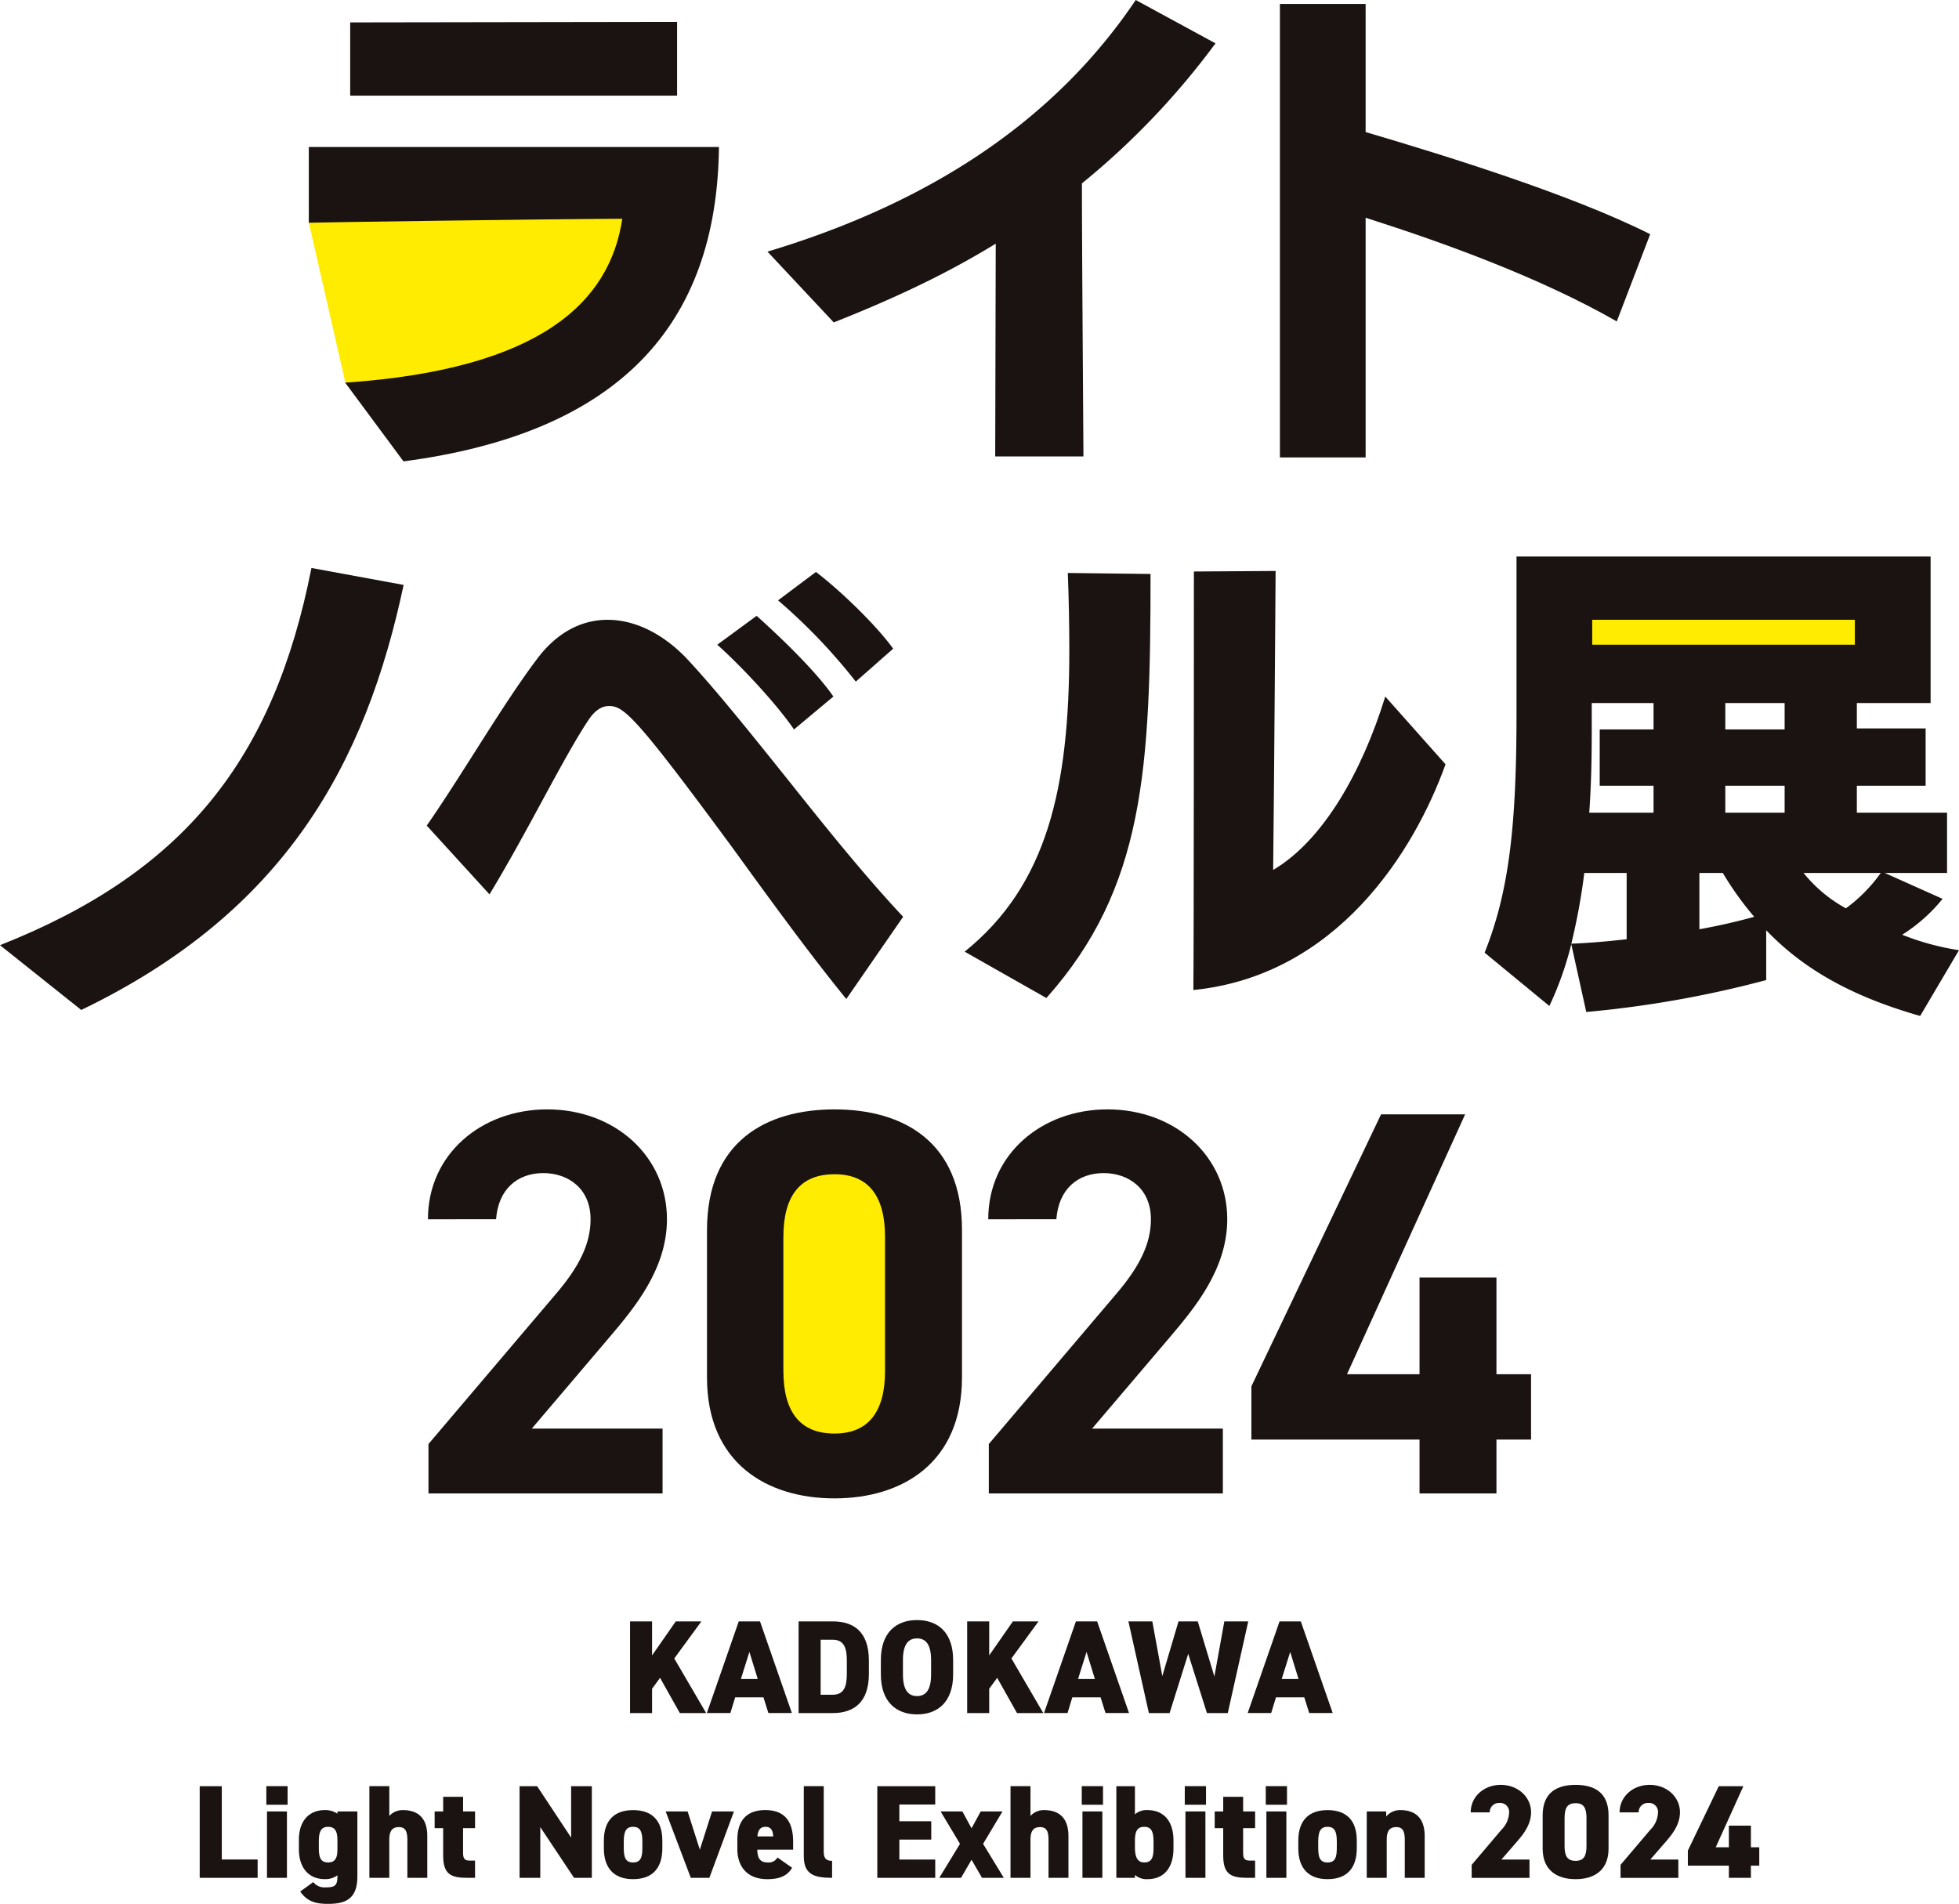 <svg xmlns="http://www.w3.org/2000/svg" xmlns:xlink="http://www.w3.org/1999/xlink" width="477" height="463.617" viewBox="0 0 477 463.617">
  <defs>
    <clipPath id="clip-path">
      <rect id="長方形_61" data-name="長方形 61" width="477" height="463.617" fill="none"/>
    </clipPath>
  </defs>
  <g id="グループ_110" data-name="グループ 110" transform="translate(0 0)">
    <path id="パス_204" data-name="パス 204" d="M11.244,17.376l8.915,39.064,17.482,6.935L88.59,43.841,99.632,13.27l-49.25-6.8Z" transform="translate(63.954 36.831)" fill="#ffec00"/>
    <rect id="長方形_59" data-name="長方形 59" width="40.643" height="74.731" transform="translate(182 279.617)" fill="#ffec00"/>
    <rect id="長方形_60" data-name="長方形 60" width="84.222" height="21.375" transform="translate(373.076 140.34)" fill="#ffec00"/>
    <g id="グループ_109" data-name="グループ 109" transform="translate(0 0)">
      <g id="グループ_108" data-name="グループ 108" clip-path="url(#clip-path)">
        <path id="パス_205" data-name="パス 205" d="M0,112.533C44.769,94.823,66.612,67.4,75.835,20.68L98.28,24.806c-9.223,43.318-28.631,79.48-78.5,103.5Z" transform="translate(0 117.629)" fill="#1a1311"/>
        <path id="パス_206" data-name="パス 206" d="M117.7,124.816c-9.1-11.162-18.686-24.391-27.661-36.764C66.625,56.258,63.582,53.469,59.951,53.469c-1.826,0-3.525,1.09-5.1,3.518-6.066,9.1-14.687,26.939-24.03,42.348L15.536,82.588c8.621-12.373,18.325-29.24,26.819-40.522,4.976-6.675,11.042-9.591,17.228-9.591,6.675,0,13.47,3.4,19.174,9.343,7.156,7.644,15.891,18.566,25.113,30.089,8.982,11.289,18.445,23.06,27.668,32.885ZM104.968,59.174c-4.494-6.554-13.349-15.9-18.686-20.632l9.584-7.036c4.608,4.126,14.2,13.1,18.686,19.656Zm15.041-11.65A138.957,138.957,0,0,0,101.082,27.74l9.223-6.915c5.457,4.126,14.439,12.627,18.807,18.686Z" transform="translate(88.368 118.453)" fill="#1a1311"/>
        <path id="パス_207" data-name="パス 207" d="M35.12,113.491C55.144,97.36,60.608,73.818,60.608,40.084c0-6.307-.127-12.62-.368-18.807l20.144.241c0,47.445-1.458,76.444-25.361,103.262ZM152.213,67.872c-7.644,21.234-26.451,51.444-61.4,54.962.127-8.367.127-101.918.127-101.918l19.9-.127s-.361,52.42-.6,72.805c12.132-7.156,21.6-23.782,27.3-42.228Z" transform="translate(199.762 118.249)" fill="#1a1311"/>
        <path id="パス_208" data-name="パス 208" d="M160.1,132.14c-16.987-4.855-28.518-11.53-37.486-20.873V123.4A259.736,259.736,0,0,1,78.8,131.17l-3.645-16.506a80.732,80.732,0,0,1-5.337,15.048L54.051,116.73c5.825-14.56,7.765-30.337,7.765-58V20.263H162.644V55.937H144.686v6.186h16.747V76.081H144.686v6.554H166.65v14.68H151.481l14.078,6.307a40.185,40.185,0,0,1-9.831,8.741,62.584,62.584,0,0,0,13.831,3.759ZM88.635,97.315H78.322a150.452,150.452,0,0,1-3.163,17.228c3.4-.12,8.253-.488,13.476-1.09Zm6.548-21.234H82.074V62.371H95.182V55.937H80.134V63.1c0,6.066-.12,12.741-.609,19.536H95.182ZM144.2,35.672H80.255v6.066H144.2ZM106.344,97.315v13.71c4.735-.849,9.463-1.94,13.349-3.036a76.064,76.064,0,0,1-7.644-10.674ZM127.1,55.937H112.658v6.434H127.1Zm0,20.144H112.658v6.554H127.1Zm4.608,21.234a34.291,34.291,0,0,0,10.313,8.614,37.992,37.992,0,0,0,8.494-8.614Z" transform="translate(307.441 115.257)" fill="#1a1311"/>
        <path id="パス_209" data-name="パス 209" d="M72.709,133.911H15.714V121.873l30.905-36.4c5.752-6.688,8.561-12.306,8.561-18.325,0-7.5-5.484-11.242-11.5-11.242-6.287,0-10.968,3.879-11.51,11.242H15.58c0-15.924,13.108-26.759,29.033-26.759,16.586,0,29.166,11.5,29.166,26.759,0,12.172-8.026,21.676-13.918,28.631L40.867,118.127H72.709Z" transform="translate(88.619 229.756)" fill="#1a1311"/>
        <path id="パス_210" data-name="パス 210" d="M87.824,105.681c0,20.733-14.459,29.434-31.046,29.434s-31.039-8.7-31.039-29.434V69.827c0-21.676,14.453-29.434,31.039-29.434s31.046,7.758,31.046,29.3Zm-31.046-49.5c-8.427,0-12.44,5.35-12.44,15.255v32.644c0,9.9,4.013,15.249,12.44,15.249,8.293,0,12.313-5.35,12.313-15.249V71.432c0-9.9-4.019-15.255-12.313-15.255" transform="translate(146.409 229.756)" fill="#1a1311"/>
        <path id="パス_211" data-name="パス 211" d="M93.108,133.911H36.119V121.873l30.905-36.4c5.745-6.688,8.567-12.306,8.567-18.325,0-7.5-5.484-11.242-11.51-11.242-6.287,0-10.968,3.879-11.517,11.242H35.979c0-15.924,13.115-26.759,29.032-26.759,16.586,0,29.166,11.5,29.166,26.759,0,12.172-8.026,21.676-13.9,28.631L61.266,118.127H93.108Z" transform="translate(204.648 229.756)" fill="#1a1311"/>
        <path id="パス_212" data-name="パス 212" d="M97.606,40.573,68.841,103.855H86.5V80.306H105.23v23.548h8.427v15.917H105.23v13.115H86.5V119.772H45.56V106.8L77.134,40.573Z" transform="translate(259.143 230.781)" fill="#1a1311"/>
        <path id="パス_213" data-name="パス 213" d="M20.1,88.65C67.79,85.373,84.53,68.994,87.573,48.73c-22.084.12-71.956.849-76.33.97V31.261h99.865C110.626,74.7,86.717,100.9,34.3,107.818Zm1.217-69.889V.924L100.915.8V18.761Z" transform="translate(63.95 4.535)" fill="#1a1311"/>
        <path id="パス_214" data-name="パス 214" d="M83.392,111.148l.127-51.812C70.29,67.462,56.941,73.407,44.08,78.51L27.942,61.275C68.719,49.023,98.44,28.518,117.608,0L137.03,10.554a186.713,186.713,0,0,1-32.524,34.1c0,14.439.241,44.769.368,66.492Z" transform="translate(158.933 0.001)" fill="#1a1311"/>
        <path id="パス_215" data-name="パス 215" d="M128.626,77.438C109.94,66.764,86.886,58.391,67.471,52.2v58.359H46.6V.145H67.471V31.331c19.295,5.7,49.993,15.168,69.287,24.873Z" transform="translate(265.048 0.826)" fill="#1a1311"/>
        <path id="パス_216" data-name="パス 216" d="M35.064,81.353l-4.822-8.574L28.3,75.435v5.919H22.938V59.036H28.3v8.28l5.765-8.28h6.24l-6.6,9.022,7.765,13.3Z" transform="translate(130.474 335.795)" fill="#1a1311"/>
        <path id="パス_217" data-name="パス 217" d="M25.735,81.353,33.5,59.035h5.176l7.758,22.318H40.716l-1.2-3.819H32.63l-1.17,3.819Zm8.28-8.28h4.113l-2.033-6.6Z" transform="translate(146.38 335.791)" fill="#1a1311"/>
        <path id="パス_218" data-name="パス 218" d="M29.075,81.359V59.035h8.313c5.083,0,8.8,2.488,8.8,9.544v3.237c0,6.982-3.719,9.544-8.8,9.544Zm11.744-9.544V68.579c0-3.01-.649-5.076-3.431-5.076H34.445V76.892h2.943c2.782,0,3.431-2.067,3.431-5.076" transform="translate(165.378 335.791)" fill="#1a1311"/>
        <path id="パス_219" data-name="パス 219" d="M40.878,81.954c-5.076,0-8.808-3.07-8.808-9.738V68.725c0-6.728,3.732-9.738,8.808-9.738s8.788,3.01,8.788,9.738v3.491c0,6.668-3.712,9.738-8.788,9.738m-3.431-9.738c0,3.658,1.2,5.277,3.431,5.277S44.3,75.874,44.3,72.216V68.725c0-3.658-1.19-5.277-3.424-5.277s-3.431,1.618-3.431,5.277Z" transform="translate(182.413 335.518)" fill="#1a1311"/>
        <path id="パス_220" data-name="パス 220" d="M47.344,81.353l-4.822-8.574-1.946,2.655v5.919H35.212V59.036h5.364v8.28l5.765-8.28h6.24l-6.594,9.022,7.758,13.3Z" transform="translate(200.285 335.795)" fill="#1a1311"/>
        <path id="パス_221" data-name="パス 221" d="M38.01,81.353l7.765-22.318h5.17l7.765,22.318H52.984l-1.2-3.819H44.9l-1.164,3.819Zm8.28-8.28H50.4l-2.033-6.6Z" transform="translate(216.2 335.791)" fill="#1a1311"/>
        <path id="パス_222" data-name="パス 222" d="M51.114,81.353H46.065L41.083,59.036h5.825l2.428,13.322,3.946-13.322H57.97l4.046,13.423,2.421-13.423h5.825L65.28,81.353H60.2L55.642,66.927Z" transform="translate(233.676 335.795)" fill="#1a1311"/>
        <path id="パス_223" data-name="パス 223" d="M45.425,81.353l7.758-22.318H58.36l7.765,22.318H60.406l-1.2-3.819H52.314l-1.17,3.819Zm8.28-8.28h4.106l-2.033-6.6Z" transform="translate(258.376 335.791)" fill="#1a1311"/>
        <path id="パス_224" data-name="パス 224" d="M12.648,82.892h8.728v4.461H7.271V65.035h5.377Z" transform="translate(41.356 369.92)" fill="#1a1311"/>
        <path id="パス_225" data-name="パス 225" d="M9.7,65.035h5.176v4.528H9.7Zm.161,6.146h4.855V87.353H9.857Z" transform="translate(55.151 369.919)" fill="#1a1311"/>
        <path id="パス_226" data-name="パス 226" d="M20.265,66.233h4.855v15.85c0,5.819-3.311,6.661-7.25,6.661-3.1,0-5.076-.709-6.661-3.01l3.17-2.294a3.416,3.416,0,0,0,2.849,1.291c2.261,0,3.036-.288,3.036-2.648v-.294a4.928,4.928,0,0,1-3.036.936c-4.14,0-6.347-2.969-6.347-7.31V73.155c0-4.755,2.588-7.25,6.347-7.25a5.29,5.29,0,0,1,3.036.876Zm0,9.249V73.222c0-2.174-.615-3.237-2.267-3.237-1.746,0-2.261,1.2-2.261,3.592v1.418c0,2.14.254,3.658,2.261,3.658,1.846,0,2.267-1.291,2.267-3.17" transform="translate(61.897 374.868)" fill="#1a1311"/>
        <path id="パス_227" data-name="パス 227" d="M13.448,65.035H18.3v7.243a4.4,4.4,0,0,1,3.3-1.418c3.163,0,5.946,1.418,5.946,6.333V87.353H22.7V78.137C22.7,75.97,22.176,75,20.624,75c-1.679,0-2.327,1.037-2.327,3.1v9.249H13.448Z" transform="translate(76.492 369.919)" fill="#1a1311"/>
        <path id="パス_228" data-name="パス 228" d="M15.824,68.98H17.9V65.422h4.849V68.98h2.916v4.073H22.746v6.053c0,1.3.361,1.846,1.552,1.846h1.364v4.2H23.749c-3.946,0-5.852-.869-5.852-5.431V73.053H15.824Z" transform="translate(90.007 372.12)" fill="#1a1311"/>
        <path id="パス_229" data-name="パス 229" d="M36.512,65.035V87.353H32.179L23.959,75V87.353H18.916V65.035H23.19l8.28,12.52V65.035Z" transform="translate(107.596 369.92)" fill="#1a1311"/>
        <path id="パス_230" data-name="パス 230" d="M36.224,75.222c0,4.528-2.147,7.5-7.123,7.5-4.916,0-7.116-2.976-7.116-7.5V73.343c0-4.942,2.582-7.437,7.116-7.437,4.595,0,7.123,2.495,7.123,7.437ZM31.362,75V73.577c0-2.394-.508-3.6-2.261-3.6s-2.267,1.2-2.267,3.6V75c0,2.133.254,3.658,2.267,3.658S31.362,77.128,31.362,75" transform="translate(125.05 374.873)" fill="#1a1311"/>
        <path id="パス_231" data-name="パス 231" d="M40.862,65.954,34.876,82.126H30.355l-6.12-16.172h5.344l2.976,9.316,2.976-9.316Z" transform="translate(137.849 375.147)" fill="#1a1311"/>
        <path id="パス_232" data-name="パス 232" d="M40.174,79.95c-1.13,1.973-3.076,2.782-6.019,2.782-5.11,0-7.31-3.3-7.31-7.317V73.155c0-5.016,2.582-7.25,6.788-7.25,4.688,0,6.795,2.689,6.795,7.731v1.913H31.694c.067,1.846.515,3.1,2.488,3.1a2.407,2.407,0,0,0,2.428-1.2Zm-8.447-7.638H35.58c-.1-1.779-.782-2.327-1.913-2.327-1.257,0-1.806.869-1.94,2.327" transform="translate(152.694 374.868)" fill="#1a1311"/>
        <path id="パス_233" data-name="パス 233" d="M29.264,65.035h4.855V81.013c0,1.746.742,2.2,2.033,2.2v4.14c-4.5,0-6.889-.9-6.889-5.27Z" transform="translate(166.453 369.919)" fill="#1a1311"/>
        <path id="パス_234" data-name="パス 234" d="M46.045,65.035V69.5H37.311v4.08h7.765v4.461H37.311v4.855h8.735v4.461H31.94V65.035Z" transform="translate(181.676 369.92)" fill="#1a1311"/>
        <path id="パス_235" data-name="パス 235" d="M44.615,82.126l-2.555-4.4-2.561,4.4H34.2l5.049-8.28-4.722-7.892h5.3l2.234,4.106,2.234-4.106h5.3l-4.722,7.892,5.049,8.28Z" transform="translate(194.503 375.15)" fill="#1a1311"/>
        <path id="パス_236" data-name="パス 236" d="M36.79,65.035h4.862v7.243a4.358,4.358,0,0,1,3.291-1.418c3.17,0,5.952,1.418,5.952,6.333V87.353H46.046V78.137c0-2.167-.515-3.137-2.073-3.137-1.685,0-2.321,1.037-2.321,3.1v9.249H36.79Z" transform="translate(209.261 369.919)" fill="#1a1311"/>
        <path id="パス_237" data-name="パス 237" d="M39.384,65.035h5.177v4.528H39.384Zm.167,6.146H44.4V87.353H39.551Z" transform="translate(224.015 369.919)" fill="#1a1311"/>
        <path id="パス_238" data-name="パス 238" d="M45.171,71.891a4.2,4.2,0,0,1,3.036-1.037c3.826,0,6.347,2.495,6.347,7.437v1.879c0,4.528-2.14,7.5-6.347,7.5a4.217,4.217,0,0,1-3.036-1.037v.716H40.643V65.036h4.528ZM49.7,79.944V78.526c0-2.394-.515-3.6-2.261-3.6-1.685,0-2.234,1.07-2.267,3.237v1.779c0,2.133.515,3.658,2.267,3.658,2,0,2.261-1.525,2.261-3.658" transform="translate(231.177 369.925)" fill="#1a1311"/>
        <path id="パス_239" data-name="パス 239" d="M43.135,65.035H48.3v4.528h-5.17Zm.161,6.146h4.862V87.353H43.3Z" transform="translate(245.351 369.919)" fill="#1a1311"/>
        <path id="パス_240" data-name="パス 240" d="M44.224,68.98H46.3V65.422h4.849V68.98h2.916v4.073H51.146v6.053c0,1.3.361,1.846,1.552,1.846h1.364v4.2H52.149c-3.946,0-5.852-.869-5.852-5.431V73.053H44.224Z" transform="translate(251.545 372.12)" fill="#1a1311"/>
        <path id="パス_241" data-name="パス 241" d="M46.083,65.035h5.17v4.528h-5.17Zm.154,6.146H51.1V87.353H46.237Z" transform="translate(262.119 369.919)" fill="#1a1311"/>
        <path id="パス_242" data-name="パス 242" d="M61.507,75.222c0,4.528-2.147,7.5-7.123,7.5-4.916,0-7.116-2.976-7.116-7.5V73.343c0-4.942,2.582-7.437,7.116-7.437,4.595,0,7.123,2.495,7.123,7.437ZM56.645,75V73.577c0-2.394-.508-3.6-2.261-3.6s-2.267,1.2-2.267,3.6V75c0,2.133.254,3.658,2.267,3.658S56.645,77.128,56.645,75" transform="translate(268.859 374.873)" fill="#1a1311"/>
        <path id="パス_243" data-name="パス 243" d="M49.76,66.227h4.728v1.231a4.439,4.439,0,0,1,3.424-1.552c3.17,0,5.952,1.425,5.952,6.333V82.4H59.016V73.183c0-2.167-.515-3.137-2.073-3.137-1.685,0-2.321,1.037-2.321,3.1V82.4H49.76Z" transform="translate(283.034 374.873)" fill="#1a1311"/>
        <path id="パス_244" data-name="パス 244" d="M67.851,87.632H53.779v-3.17l7.27-8.574A6.252,6.252,0,0,0,62.9,71.682a2.189,2.189,0,0,0-2.368-2.294,2.256,2.256,0,0,0-2.361,2.294H53.545c0-3.879,3.27-6.695,7.317-6.695,4.233,0,7.377,3.01,7.377,6.661,0,3.076-1.94,5.437-3.4,7.123l-3.812,4.4h6.828Z" transform="translate(304.563 369.646)" fill="#1a1311"/>
        <path id="パス_245" data-name="パス 245" d="M64.183,87.954c-4.334,0-8.019-2.006-8.019-7.444V72.424c0-5.758,3.685-7.437,8.019-7.437s8.026,1.679,8.026,7.4V80.51c0,5.437-3.685,7.444-8.026,7.444M61.5,79.895c0,2.394.649,3.591,2.682,3.591,2.006,0,2.655-1.2,2.655-3.591V73.039c0-2.394-.649-3.591-2.655-3.591-2.033,0-2.682,1.2-2.682,3.591Z" transform="translate(319.46 369.646)" fill="#1a1311"/>
        <path id="パス_246" data-name="パス 246" d="M73.265,87.632H59.193v-3.17l7.277-8.574a6.21,6.21,0,0,0,1.846-4.207,2.184,2.184,0,0,0-2.361-2.294A2.247,2.247,0,0,0,63.6,71.682H58.966c0-3.879,3.277-6.695,7.31-6.695,4.247,0,7.384,3.01,7.384,6.661,0,3.076-1.946,5.437-3.4,7.123l-3.819,4.4h6.822Z" transform="translate(335.397 369.646)" fill="#1a1311"/>
        <path id="パス_247" data-name="パス 247" d="M74.967,65.035,68.238,79.916h3.2v-5.27h5.364v5.27h2.04v4.468h-2.04v2.969H71.442V84.384H61.45V80.725l7.531-15.69Z" transform="translate(349.527 369.92)" fill="#1a1311"/>
      </g>
    </g>
  </g>
</svg>
